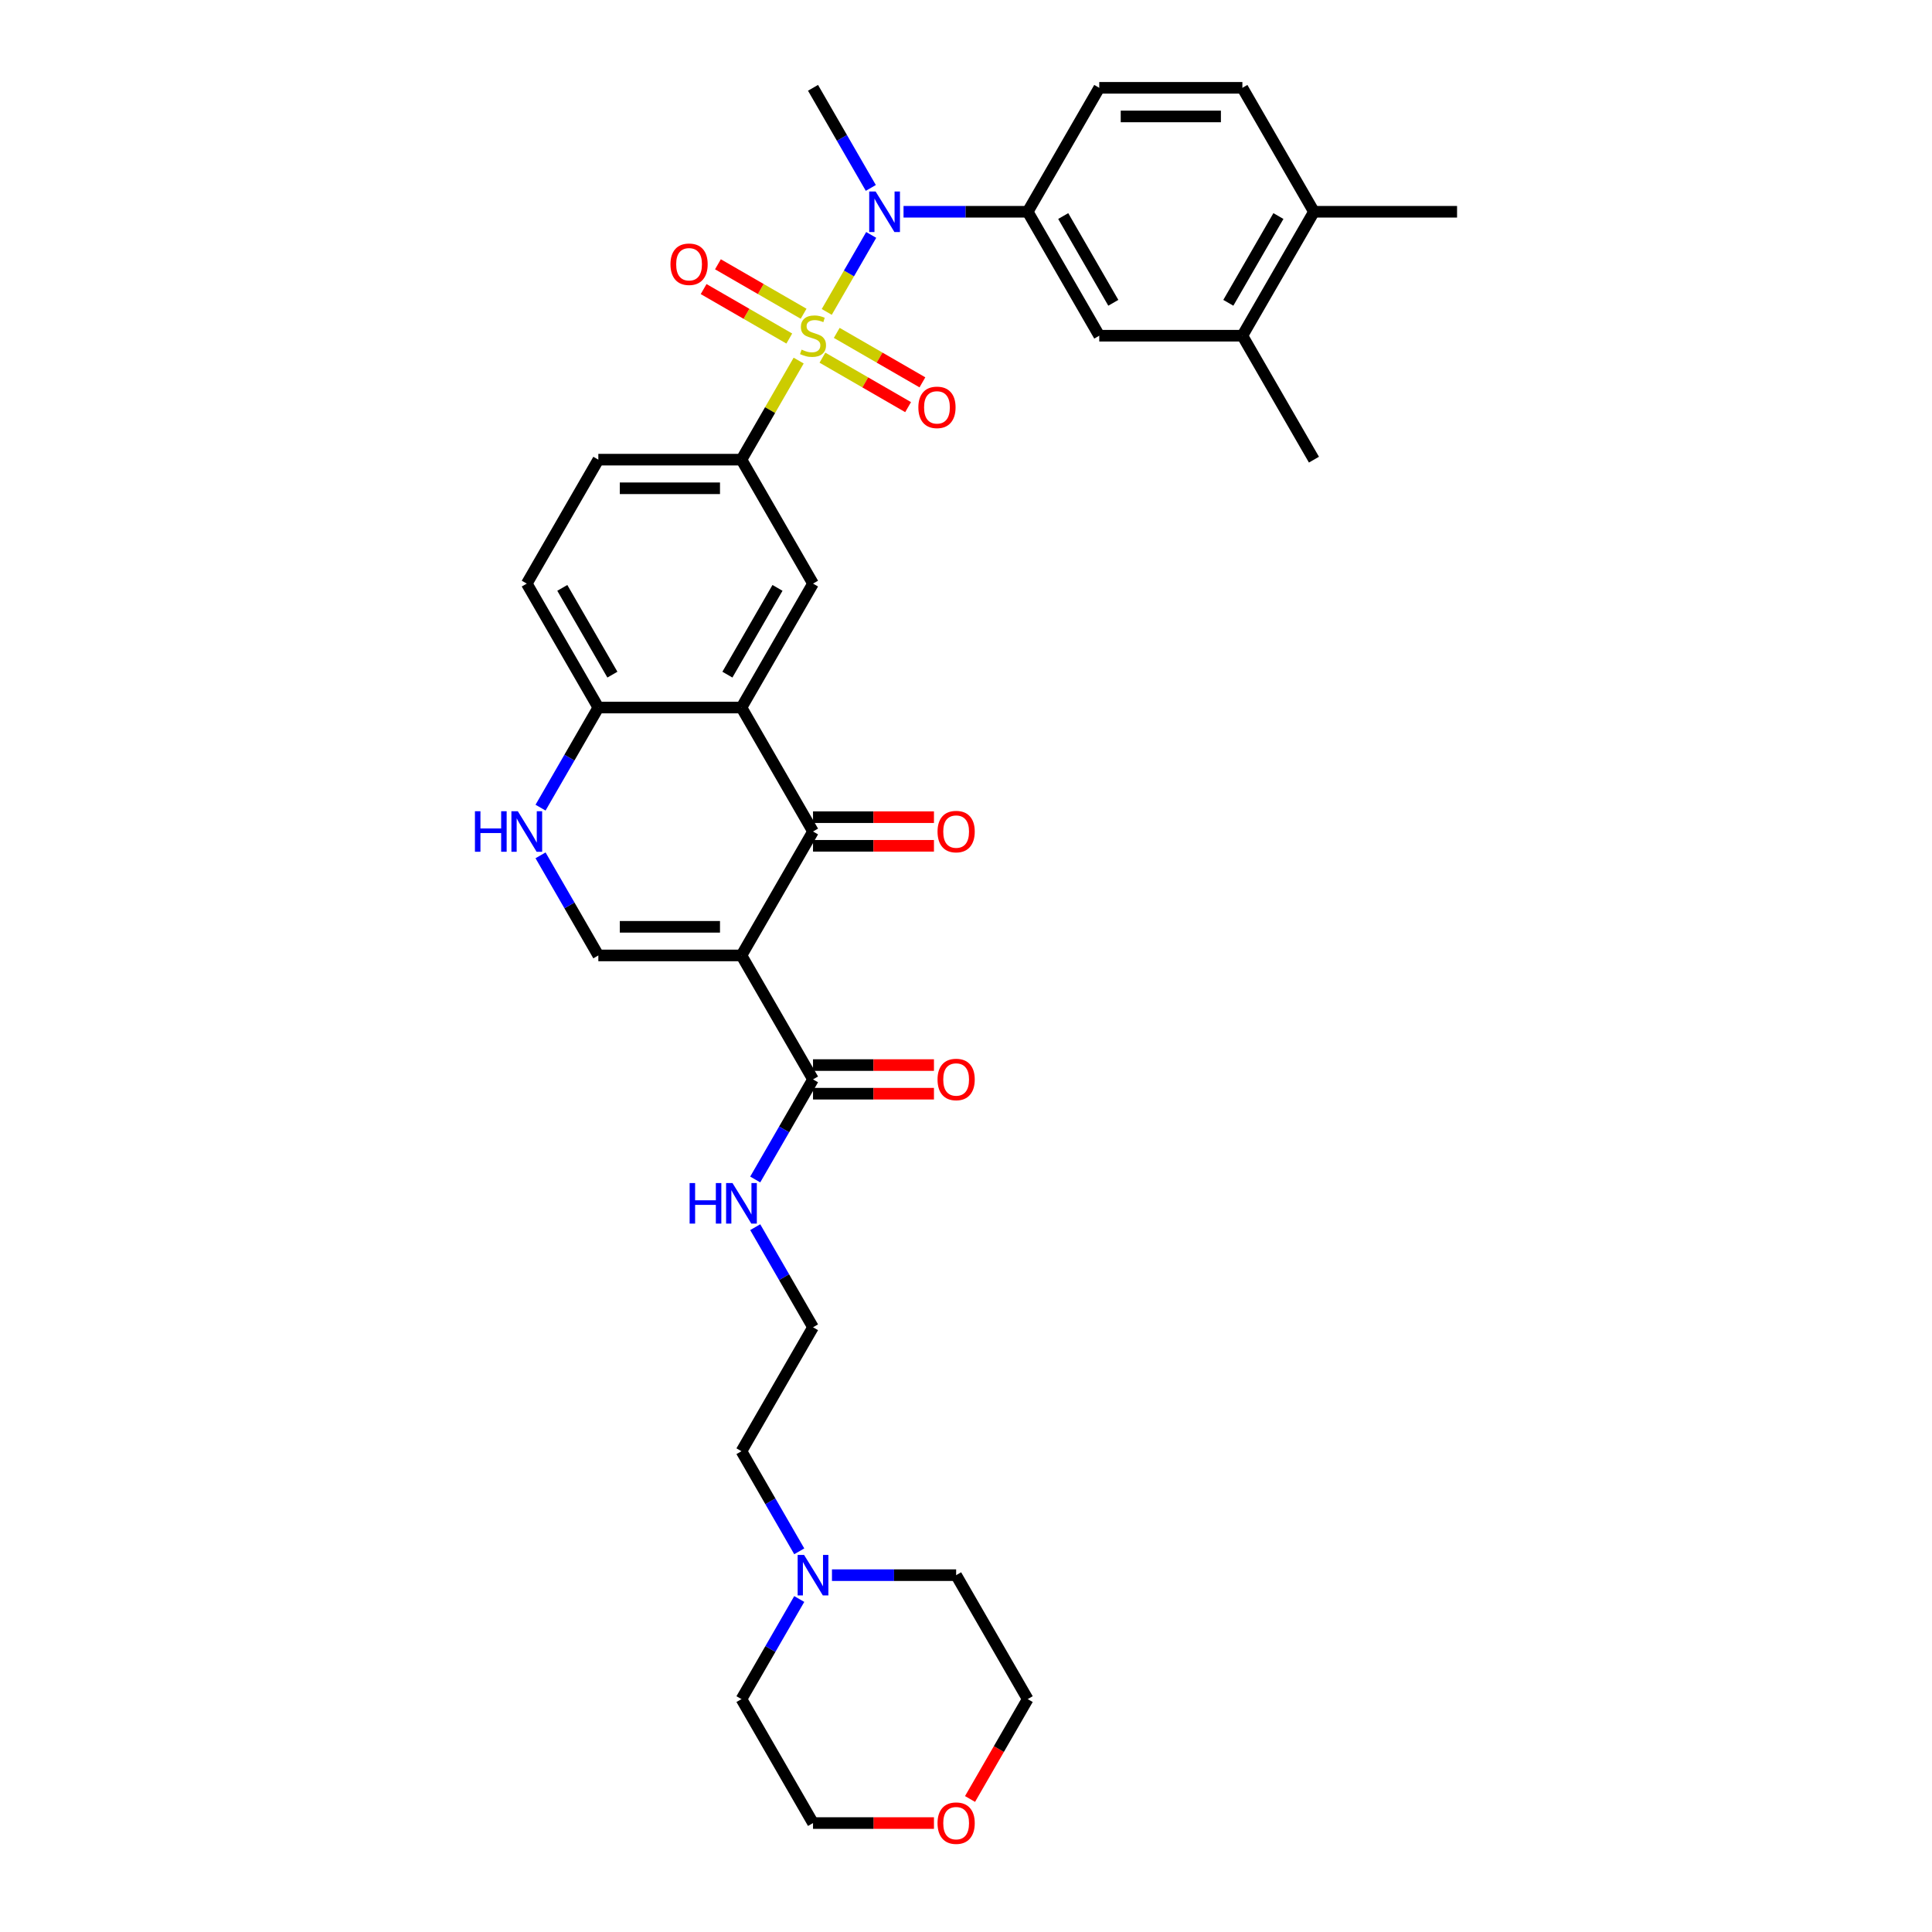 <?xml version='1.0' encoding='iso-8859-1'?>
<svg version='1.1' baseProfile='full'
              xmlns='http://www.w3.org/2000/svg'
                      xmlns:rdkit='http://www.rdkit.org/xml'
                      xmlns:xlink='http://www.w3.org/1999/xlink'
                  xml:space='preserve'
width='1000px' height='1000px' viewBox='0 0 1000 1000'>
<!-- END OF HEADER -->
<rect style='opacity:1.0;fill:#FFFFFF;stroke:none' width='1000' height='1000' x='0' y='0'> </rect>
<path class='bond-3' d='M 427.926,161.451 L 439.431,141.523' style='fill:none;fill-rule:evenodd;stroke:#CCCC00;stroke-width:6px;stroke-linecap:butt;stroke-linejoin:miter;stroke-opacity:1' />
<path class='bond-3' d='M 439.431,141.523 L 450.936,121.595' style='fill:none;fill-rule:evenodd;stroke:#0000FF;stroke-width:6px;stroke-linecap:butt;stroke-linejoin:miter;stroke-opacity:1' />
<path class='bond-5' d='M 413.384,186.638 L 398.581,212.277' style='fill:none;fill-rule:evenodd;stroke:#CCCC00;stroke-width:6px;stroke-linecap:butt;stroke-linejoin:miter;stroke-opacity:1' />
<path class='bond-5' d='M 398.581,212.277 L 383.778,237.917' style='fill:none;fill-rule:evenodd;stroke:#000000;stroke-width:6px;stroke-linecap:butt;stroke-linejoin:miter;stroke-opacity:1' />
<path class='bond-11' d='M 425.692,185.131 L 447.862,197.931' style='fill:none;fill-rule:evenodd;stroke:#CCCC00;stroke-width:6px;stroke-linecap:butt;stroke-linejoin:miter;stroke-opacity:1' />
<path class='bond-11' d='M 447.862,197.931 L 470.033,210.731' style='fill:none;fill-rule:evenodd;stroke:#FF0000;stroke-width:6px;stroke-linecap:butt;stroke-linejoin:miter;stroke-opacity:1' />
<path class='bond-11' d='M 433.099,172.3 L 455.27,185.1' style='fill:none;fill-rule:evenodd;stroke:#CCCC00;stroke-width:6px;stroke-linecap:butt;stroke-linejoin:miter;stroke-opacity:1' />
<path class='bond-11' d='M 455.27,185.1 L 477.441,197.9' style='fill:none;fill-rule:evenodd;stroke:#FF0000;stroke-width:6px;stroke-linecap:butt;stroke-linejoin:miter;stroke-opacity:1' />
<path class='bond-12' d='M 415.943,162.395 L 393.772,149.594' style='fill:none;fill-rule:evenodd;stroke:#CCCC00;stroke-width:6px;stroke-linecap:butt;stroke-linejoin:miter;stroke-opacity:1' />
<path class='bond-12' d='M 393.772,149.594 L 371.602,136.794' style='fill:none;fill-rule:evenodd;stroke:#FF0000;stroke-width:6px;stroke-linecap:butt;stroke-linejoin:miter;stroke-opacity:1' />
<path class='bond-12' d='M 408.535,175.225 L 386.364,162.425' style='fill:none;fill-rule:evenodd;stroke:#CCCC00;stroke-width:6px;stroke-linecap:butt;stroke-linejoin:miter;stroke-opacity:1' />
<path class='bond-12' d='M 386.364,162.425 L 364.194,149.625' style='fill:none;fill-rule:evenodd;stroke:#FF0000;stroke-width:6px;stroke-linecap:butt;stroke-linejoin:miter;stroke-opacity:1' />
<path class='bond-0' d='M 383.778,494.533 L 420.817,430.379' style='fill:none;fill-rule:evenodd;stroke:#000000;stroke-width:6px;stroke-linecap:butt;stroke-linejoin:miter;stroke-opacity:1' />
<path class='bond-8' d='M 383.778,494.533 L 420.817,558.687' style='fill:none;fill-rule:evenodd;stroke:#000000;stroke-width:6px;stroke-linecap:butt;stroke-linejoin:miter;stroke-opacity:1' />
<path class='bond-36' d='M 383.778,494.533 L 309.699,494.533' style='fill:none;fill-rule:evenodd;stroke:#000000;stroke-width:6px;stroke-linecap:butt;stroke-linejoin:miter;stroke-opacity:1' />
<path class='bond-36' d='M 372.666,479.717 L 320.811,479.717' style='fill:none;fill-rule:evenodd;stroke:#000000;stroke-width:6px;stroke-linecap:butt;stroke-linejoin:miter;stroke-opacity:1' />
<path class='bond-1' d='M 420.817,430.379 L 383.778,366.225' style='fill:none;fill-rule:evenodd;stroke:#000000;stroke-width:6px;stroke-linecap:butt;stroke-linejoin:miter;stroke-opacity:1' />
<path class='bond-16' d='M 420.817,437.787 L 452.116,437.787' style='fill:none;fill-rule:evenodd;stroke:#000000;stroke-width:6px;stroke-linecap:butt;stroke-linejoin:miter;stroke-opacity:1' />
<path class='bond-16' d='M 452.116,437.787 L 483.414,437.787' style='fill:none;fill-rule:evenodd;stroke:#FF0000;stroke-width:6px;stroke-linecap:butt;stroke-linejoin:miter;stroke-opacity:1' />
<path class='bond-16' d='M 420.817,422.971 L 452.116,422.971' style='fill:none;fill-rule:evenodd;stroke:#000000;stroke-width:6px;stroke-linecap:butt;stroke-linejoin:miter;stroke-opacity:1' />
<path class='bond-16' d='M 452.116,422.971 L 483.414,422.971' style='fill:none;fill-rule:evenodd;stroke:#FF0000;stroke-width:6px;stroke-linecap:butt;stroke-linejoin:miter;stroke-opacity:1' />
<path class='bond-2' d='M 383.778,366.225 L 420.817,302.071' style='fill:none;fill-rule:evenodd;stroke:#000000;stroke-width:6px;stroke-linecap:butt;stroke-linejoin:miter;stroke-opacity:1' />
<path class='bond-2' d='M 376.503,349.194 L 402.431,304.286' style='fill:none;fill-rule:evenodd;stroke:#000000;stroke-width:6px;stroke-linecap:butt;stroke-linejoin:miter;stroke-opacity:1' />
<path class='bond-34' d='M 383.778,366.225 L 309.699,366.225' style='fill:none;fill-rule:evenodd;stroke:#000000;stroke-width:6px;stroke-linecap:butt;stroke-linejoin:miter;stroke-opacity:1' />
<path class='bond-9' d='M 467.665,109.609 L 499.8,109.609' style='fill:none;fill-rule:evenodd;stroke:#0000FF;stroke-width:6px;stroke-linecap:butt;stroke-linejoin:miter;stroke-opacity:1' />
<path class='bond-9' d='M 499.8,109.609 L 531.935,109.609' style='fill:none;fill-rule:evenodd;stroke:#000000;stroke-width:6px;stroke-linecap:butt;stroke-linejoin:miter;stroke-opacity:1' />
<path class='bond-25' d='M 450.731,97.267 L 435.774,71.361' style='fill:none;fill-rule:evenodd;stroke:#0000FF;stroke-width:6px;stroke-linecap:butt;stroke-linejoin:miter;stroke-opacity:1' />
<path class='bond-25' d='M 435.774,71.361 L 420.817,45.455' style='fill:none;fill-rule:evenodd;stroke:#000000;stroke-width:6px;stroke-linecap:butt;stroke-linejoin:miter;stroke-opacity:1' />
<path class='bond-4' d='M 309.699,494.533 L 294.742,468.627' style='fill:none;fill-rule:evenodd;stroke:#000000;stroke-width:6px;stroke-linecap:butt;stroke-linejoin:miter;stroke-opacity:1' />
<path class='bond-4' d='M 294.742,468.627 L 279.785,442.72' style='fill:none;fill-rule:evenodd;stroke:#0000FF;stroke-width:6px;stroke-linecap:butt;stroke-linejoin:miter;stroke-opacity:1' />
<path class='bond-7' d='M 383.778,237.917 L 420.817,302.071' style='fill:none;fill-rule:evenodd;stroke:#000000;stroke-width:6px;stroke-linecap:butt;stroke-linejoin:miter;stroke-opacity:1' />
<path class='bond-17' d='M 383.778,237.917 L 309.699,237.917' style='fill:none;fill-rule:evenodd;stroke:#000000;stroke-width:6px;stroke-linecap:butt;stroke-linejoin:miter;stroke-opacity:1' />
<path class='bond-17' d='M 372.666,252.732 L 320.811,252.732' style='fill:none;fill-rule:evenodd;stroke:#000000;stroke-width:6px;stroke-linecap:butt;stroke-linejoin:miter;stroke-opacity:1' />
<path class='bond-6' d='M 279.785,418.037 L 294.742,392.131' style='fill:none;fill-rule:evenodd;stroke:#0000FF;stroke-width:6px;stroke-linecap:butt;stroke-linejoin:miter;stroke-opacity:1' />
<path class='bond-6' d='M 294.742,392.131 L 309.699,366.225' style='fill:none;fill-rule:evenodd;stroke:#000000;stroke-width:6px;stroke-linecap:butt;stroke-linejoin:miter;stroke-opacity:1' />
<path class='bond-19' d='M 420.817,566.095 L 452.116,566.095' style='fill:none;fill-rule:evenodd;stroke:#000000;stroke-width:6px;stroke-linecap:butt;stroke-linejoin:miter;stroke-opacity:1' />
<path class='bond-19' d='M 452.116,566.095 L 483.414,566.095' style='fill:none;fill-rule:evenodd;stroke:#FF0000;stroke-width:6px;stroke-linecap:butt;stroke-linejoin:miter;stroke-opacity:1' />
<path class='bond-19' d='M 420.817,551.279 L 452.116,551.279' style='fill:none;fill-rule:evenodd;stroke:#000000;stroke-width:6px;stroke-linecap:butt;stroke-linejoin:miter;stroke-opacity:1' />
<path class='bond-19' d='M 452.116,551.279 L 483.414,551.279' style='fill:none;fill-rule:evenodd;stroke:#FF0000;stroke-width:6px;stroke-linecap:butt;stroke-linejoin:miter;stroke-opacity:1' />
<path class='bond-22' d='M 420.817,558.687 L 405.86,584.593' style='fill:none;fill-rule:evenodd;stroke:#000000;stroke-width:6px;stroke-linecap:butt;stroke-linejoin:miter;stroke-opacity:1' />
<path class='bond-22' d='M 405.86,584.593 L 390.903,610.5' style='fill:none;fill-rule:evenodd;stroke:#0000FF;stroke-width:6px;stroke-linecap:butt;stroke-linejoin:miter;stroke-opacity:1' />
<path class='bond-13' d='M 531.935,109.609 L 568.975,173.763' style='fill:none;fill-rule:evenodd;stroke:#000000;stroke-width:6px;stroke-linecap:butt;stroke-linejoin:miter;stroke-opacity:1' />
<path class='bond-13' d='M 550.322,111.824 L 576.25,156.732' style='fill:none;fill-rule:evenodd;stroke:#000000;stroke-width:6px;stroke-linecap:butt;stroke-linejoin:miter;stroke-opacity:1' />
<path class='bond-20' d='M 531.935,109.609 L 568.975,45.455' style='fill:none;fill-rule:evenodd;stroke:#000000;stroke-width:6px;stroke-linecap:butt;stroke-linejoin:miter;stroke-opacity:1' />
<path class='bond-10' d='M 309.699,366.225 L 272.66,302.071' style='fill:none;fill-rule:evenodd;stroke:#000000;stroke-width:6px;stroke-linecap:butt;stroke-linejoin:miter;stroke-opacity:1' />
<path class='bond-10' d='M 316.974,349.194 L 291.046,304.286' style='fill:none;fill-rule:evenodd;stroke:#000000;stroke-width:6px;stroke-linecap:butt;stroke-linejoin:miter;stroke-opacity:1' />
<path class='bond-14' d='M 568.975,173.763 L 643.053,173.763' style='fill:none;fill-rule:evenodd;stroke:#000000;stroke-width:6px;stroke-linecap:butt;stroke-linejoin:miter;stroke-opacity:1' />
<path class='bond-30' d='M 643.053,173.763 L 680.093,237.917' style='fill:none;fill-rule:evenodd;stroke:#000000;stroke-width:6px;stroke-linecap:butt;stroke-linejoin:miter;stroke-opacity:1' />
<path class='bond-35' d='M 643.053,173.763 L 680.093,109.609' style='fill:none;fill-rule:evenodd;stroke:#000000;stroke-width:6px;stroke-linecap:butt;stroke-linejoin:miter;stroke-opacity:1' />
<path class='bond-35' d='M 635.779,156.732 L 661.706,111.824' style='fill:none;fill-rule:evenodd;stroke:#000000;stroke-width:6px;stroke-linecap:butt;stroke-linejoin:miter;stroke-opacity:1' />
<path class='bond-15' d='M 413.692,802.962 L 398.735,777.056' style='fill:none;fill-rule:evenodd;stroke:#0000FF;stroke-width:6px;stroke-linecap:butt;stroke-linejoin:miter;stroke-opacity:1' />
<path class='bond-15' d='M 398.735,777.056 L 383.778,751.149' style='fill:none;fill-rule:evenodd;stroke:#000000;stroke-width:6px;stroke-linecap:butt;stroke-linejoin:miter;stroke-opacity:1' />
<path class='bond-28' d='M 430.625,815.303 L 462.761,815.303' style='fill:none;fill-rule:evenodd;stroke:#0000FF;stroke-width:6px;stroke-linecap:butt;stroke-linejoin:miter;stroke-opacity:1' />
<path class='bond-28' d='M 462.761,815.303 L 494.896,815.303' style='fill:none;fill-rule:evenodd;stroke:#000000;stroke-width:6px;stroke-linecap:butt;stroke-linejoin:miter;stroke-opacity:1' />
<path class='bond-29' d='M 413.692,827.645 L 398.735,853.551' style='fill:none;fill-rule:evenodd;stroke:#0000FF;stroke-width:6px;stroke-linecap:butt;stroke-linejoin:miter;stroke-opacity:1' />
<path class='bond-29' d='M 398.735,853.551 L 383.778,879.457' style='fill:none;fill-rule:evenodd;stroke:#000000;stroke-width:6px;stroke-linecap:butt;stroke-linejoin:miter;stroke-opacity:1' />
<path class='bond-21' d='M 309.699,237.917 L 272.66,302.071' style='fill:none;fill-rule:evenodd;stroke:#000000;stroke-width:6px;stroke-linecap:butt;stroke-linejoin:miter;stroke-opacity:1' />
<path class='bond-18' d='M 680.093,109.609 L 643.053,45.455' style='fill:none;fill-rule:evenodd;stroke:#000000;stroke-width:6px;stroke-linecap:butt;stroke-linejoin:miter;stroke-opacity:1' />
<path class='bond-33' d='M 680.093,109.609 L 754.172,109.609' style='fill:none;fill-rule:evenodd;stroke:#000000;stroke-width:6px;stroke-linecap:butt;stroke-linejoin:miter;stroke-opacity:1' />
<path class='bond-23' d='M 568.975,45.455 L 643.053,45.455' style='fill:none;fill-rule:evenodd;stroke:#000000;stroke-width:6px;stroke-linecap:butt;stroke-linejoin:miter;stroke-opacity:1' />
<path class='bond-23' d='M 580.087,60.27 L 631.942,60.27' style='fill:none;fill-rule:evenodd;stroke:#000000;stroke-width:6px;stroke-linecap:butt;stroke-linejoin:miter;stroke-opacity:1' />
<path class='bond-26' d='M 390.903,635.183 L 405.86,661.089' style='fill:none;fill-rule:evenodd;stroke:#0000FF;stroke-width:6px;stroke-linecap:butt;stroke-linejoin:miter;stroke-opacity:1' />
<path class='bond-26' d='M 405.86,661.089 L 420.817,686.995' style='fill:none;fill-rule:evenodd;stroke:#000000;stroke-width:6px;stroke-linecap:butt;stroke-linejoin:miter;stroke-opacity:1' />
<path class='bond-24' d='M 483.414,943.611 L 452.116,943.611' style='fill:none;fill-rule:evenodd;stroke:#FF0000;stroke-width:6px;stroke-linecap:butt;stroke-linejoin:miter;stroke-opacity:1' />
<path class='bond-24' d='M 452.116,943.611 L 420.817,943.611' style='fill:none;fill-rule:evenodd;stroke:#000000;stroke-width:6px;stroke-linecap:butt;stroke-linejoin:miter;stroke-opacity:1' />
<path class='bond-37' d='M 502.09,931.151 L 517.013,905.304' style='fill:none;fill-rule:evenodd;stroke:#FF0000;stroke-width:6px;stroke-linecap:butt;stroke-linejoin:miter;stroke-opacity:1' />
<path class='bond-37' d='M 517.013,905.304 L 531.935,879.457' style='fill:none;fill-rule:evenodd;stroke:#000000;stroke-width:6px;stroke-linecap:butt;stroke-linejoin:miter;stroke-opacity:1' />
<path class='bond-27' d='M 420.817,686.995 L 383.778,751.149' style='fill:none;fill-rule:evenodd;stroke:#000000;stroke-width:6px;stroke-linecap:butt;stroke-linejoin:miter;stroke-opacity:1' />
<path class='bond-31' d='M 494.896,815.303 L 531.935,879.457' style='fill:none;fill-rule:evenodd;stroke:#000000;stroke-width:6px;stroke-linecap:butt;stroke-linejoin:miter;stroke-opacity:1' />
<path class='bond-32' d='M 383.778,879.457 L 420.817,943.611' style='fill:none;fill-rule:evenodd;stroke:#000000;stroke-width:6px;stroke-linecap:butt;stroke-linejoin:miter;stroke-opacity:1' />
<path  class='atom-0' d='M 414.891 180.963
Q 415.128 181.052, 416.106 181.467
Q 417.084 181.882, 418.15 182.148
Q 419.247 182.385, 420.314 182.385
Q 422.299 182.385, 423.454 181.437
Q 424.61 180.459, 424.61 178.77
Q 424.61 177.615, 424.017 176.904
Q 423.454 176.192, 422.566 175.807
Q 421.677 175.422, 420.195 174.978
Q 418.328 174.415, 417.202 173.881
Q 416.106 173.348, 415.306 172.222
Q 414.535 171.096, 414.535 169.199
Q 414.535 166.562, 416.313 164.932
Q 418.121 163.303, 421.677 163.303
Q 424.106 163.303, 426.862 164.458
L 426.181 166.74
Q 423.662 165.703, 421.765 165.703
Q 419.721 165.703, 418.595 166.562
Q 417.469 167.392, 417.499 168.844
Q 417.499 169.97, 418.062 170.651
Q 418.654 171.333, 419.484 171.718
Q 420.343 172.103, 421.765 172.548
Q 423.662 173.14, 424.788 173.733
Q 425.914 174.326, 426.714 175.541
Q 427.544 176.726, 427.544 178.77
Q 427.544 181.674, 425.588 183.245
Q 423.662 184.786, 420.432 184.786
Q 418.565 184.786, 417.143 184.371
Q 415.75 183.986, 414.091 183.304
L 414.891 180.963
' fill='#CCCC00'/>
<path  class='atom-4' d='M 453.219 99.119
L 460.094 110.231
Q 460.775 111.327, 461.872 113.313
Q 462.968 115.298, 463.027 115.416
L 463.027 99.119
L 465.813 99.119
L 465.813 120.098
L 462.938 120.098
L 455.56 107.949
Q 454.701 106.527, 453.782 104.897
Q 452.893 103.267, 452.627 102.764
L 452.627 120.098
L 449.901 120.098
L 449.901 99.119
L 453.219 99.119
' fill='#0000FF'/>
<path  class='atom-7' d='M 245.828 419.889
L 248.673 419.889
L 248.673 428.808
L 259.4 428.808
L 259.4 419.889
L 262.244 419.889
L 262.244 440.868
L 259.4 440.868
L 259.4 431.179
L 248.673 431.179
L 248.673 440.868
L 245.828 440.868
L 245.828 419.889
' fill='#0000FF'/>
<path  class='atom-7' d='M 268.022 419.889
L 274.897 431.001
Q 275.578 432.098, 276.675 434.083
Q 277.771 436.068, 277.83 436.187
L 277.83 419.889
L 280.616 419.889
L 280.616 440.868
L 277.742 440.868
L 270.363 428.72
Q 269.504 427.297, 268.585 425.668
Q 267.697 424.038, 267.43 423.534
L 267.43 440.868
L 264.704 440.868
L 264.704 419.889
L 268.022 419.889
' fill='#0000FF'/>
<path  class='atom-12' d='M 475.341 210.861
Q 475.341 205.824, 477.83 203.009
Q 480.319 200.194, 484.971 200.194
Q 489.623 200.194, 492.112 203.009
Q 494.602 205.824, 494.602 210.861
Q 494.602 215.958, 492.083 218.862
Q 489.564 221.736, 484.971 221.736
Q 480.349 221.736, 477.83 218.862
Q 475.341 215.988, 475.341 210.861
M 484.971 219.366
Q 488.172 219.366, 489.89 217.232
Q 491.638 215.069, 491.638 210.861
Q 491.638 206.743, 489.89 204.668
Q 488.172 202.564, 484.971 202.564
Q 481.771 202.564, 480.023 204.639
Q 478.304 206.713, 478.304 210.861
Q 478.304 215.099, 480.023 217.232
Q 481.771 219.366, 484.971 219.366
' fill='#FF0000'/>
<path  class='atom-13' d='M 347.033 136.783
Q 347.033 131.745, 349.522 128.93
Q 352.011 126.115, 356.663 126.115
Q 361.315 126.115, 363.804 128.93
Q 366.293 131.745, 366.293 136.783
Q 366.293 141.879, 363.775 144.783
Q 361.256 147.657, 356.663 147.657
Q 352.041 147.657, 349.522 144.783
Q 347.033 141.909, 347.033 136.783
M 356.663 145.287
Q 359.863 145.287, 361.582 143.153
Q 363.33 140.99, 363.33 136.783
Q 363.33 132.664, 361.582 130.59
Q 359.863 128.486, 356.663 128.486
Q 353.463 128.486, 351.715 130.56
Q 349.996 132.634, 349.996 136.783
Q 349.996 141.02, 351.715 143.153
Q 353.463 145.287, 356.663 145.287
' fill='#FF0000'/>
<path  class='atom-16' d='M 416.18 804.814
L 423.054 815.926
Q 423.736 817.022, 424.832 819.007
Q 425.929 820.993, 425.988 821.111
L 425.988 804.814
L 428.773 804.814
L 428.773 825.793
L 425.899 825.793
L 418.521 813.644
Q 417.661 812.222, 416.743 810.592
Q 415.854 808.962, 415.587 808.458
L 415.587 825.793
L 412.861 825.793
L 412.861 804.814
L 416.18 804.814
' fill='#0000FF'/>
<path  class='atom-17' d='M 485.266 430.438
Q 485.266 425.401, 487.755 422.586
Q 490.244 419.771, 494.896 419.771
Q 499.548 419.771, 502.037 422.586
Q 504.526 425.401, 504.526 430.438
Q 504.526 435.535, 502.008 438.439
Q 499.489 441.313, 494.896 441.313
Q 490.273 441.313, 487.755 438.439
Q 485.266 435.564, 485.266 430.438
M 494.896 438.942
Q 498.096 438.942, 499.815 436.809
Q 501.563 434.646, 501.563 430.438
Q 501.563 426.319, 499.815 424.245
Q 498.096 422.141, 494.896 422.141
Q 491.696 422.141, 489.948 424.216
Q 488.229 426.29, 488.229 430.438
Q 488.229 434.675, 489.948 436.809
Q 491.696 438.942, 494.896 438.942
' fill='#FF0000'/>
<path  class='atom-20' d='M 485.266 558.746
Q 485.266 553.709, 487.755 550.894
Q 490.244 548.079, 494.896 548.079
Q 499.548 548.079, 502.037 550.894
Q 504.526 553.709, 504.526 558.746
Q 504.526 563.843, 502.008 566.747
Q 499.489 569.621, 494.896 569.621
Q 490.273 569.621, 487.755 566.747
Q 485.266 563.873, 485.266 558.746
M 494.896 567.251
Q 498.096 567.251, 499.815 565.117
Q 501.563 562.954, 501.563 558.746
Q 501.563 554.628, 499.815 552.553
Q 498.096 550.449, 494.896 550.449
Q 491.696 550.449, 489.948 552.524
Q 488.229 554.598, 488.229 558.746
Q 488.229 562.984, 489.948 565.117
Q 491.696 567.251, 494.896 567.251
' fill='#FF0000'/>
<path  class='atom-23' d='M 356.947 612.352
L 359.791 612.352
L 359.791 621.271
L 370.518 621.271
L 370.518 612.352
L 373.362 612.352
L 373.362 633.331
L 370.518 633.331
L 370.518 623.641
L 359.791 623.641
L 359.791 633.331
L 356.947 633.331
L 356.947 612.352
' fill='#0000FF'/>
<path  class='atom-23' d='M 379.141 612.352
L 386.015 623.463
Q 386.697 624.56, 387.793 626.545
Q 388.889 628.53, 388.949 628.649
L 388.949 612.352
L 391.734 612.352
L 391.734 633.331
L 388.86 633.331
L 381.481 621.182
Q 380.622 619.759, 379.704 618.13
Q 378.815 616.5, 378.548 615.996
L 378.548 633.331
L 375.822 633.331
L 375.822 612.352
L 379.141 612.352
' fill='#0000FF'/>
<path  class='atom-25' d='M 485.266 943.671
Q 485.266 938.633, 487.755 935.818
Q 490.244 933.003, 494.896 933.003
Q 499.548 933.003, 502.037 935.818
Q 504.526 938.633, 504.526 943.671
Q 504.526 948.767, 502.008 951.671
Q 499.489 954.545, 494.896 954.545
Q 490.273 954.545, 487.755 951.671
Q 485.266 948.797, 485.266 943.671
M 494.896 952.175
Q 498.096 952.175, 499.815 950.041
Q 501.563 947.878, 501.563 943.671
Q 501.563 939.552, 499.815 937.478
Q 498.096 935.374, 494.896 935.374
Q 491.696 935.374, 489.948 937.448
Q 488.229 939.522, 488.229 943.671
Q 488.229 947.908, 489.948 950.041
Q 491.696 952.175, 494.896 952.175
' fill='#FF0000'/>
</svg>
